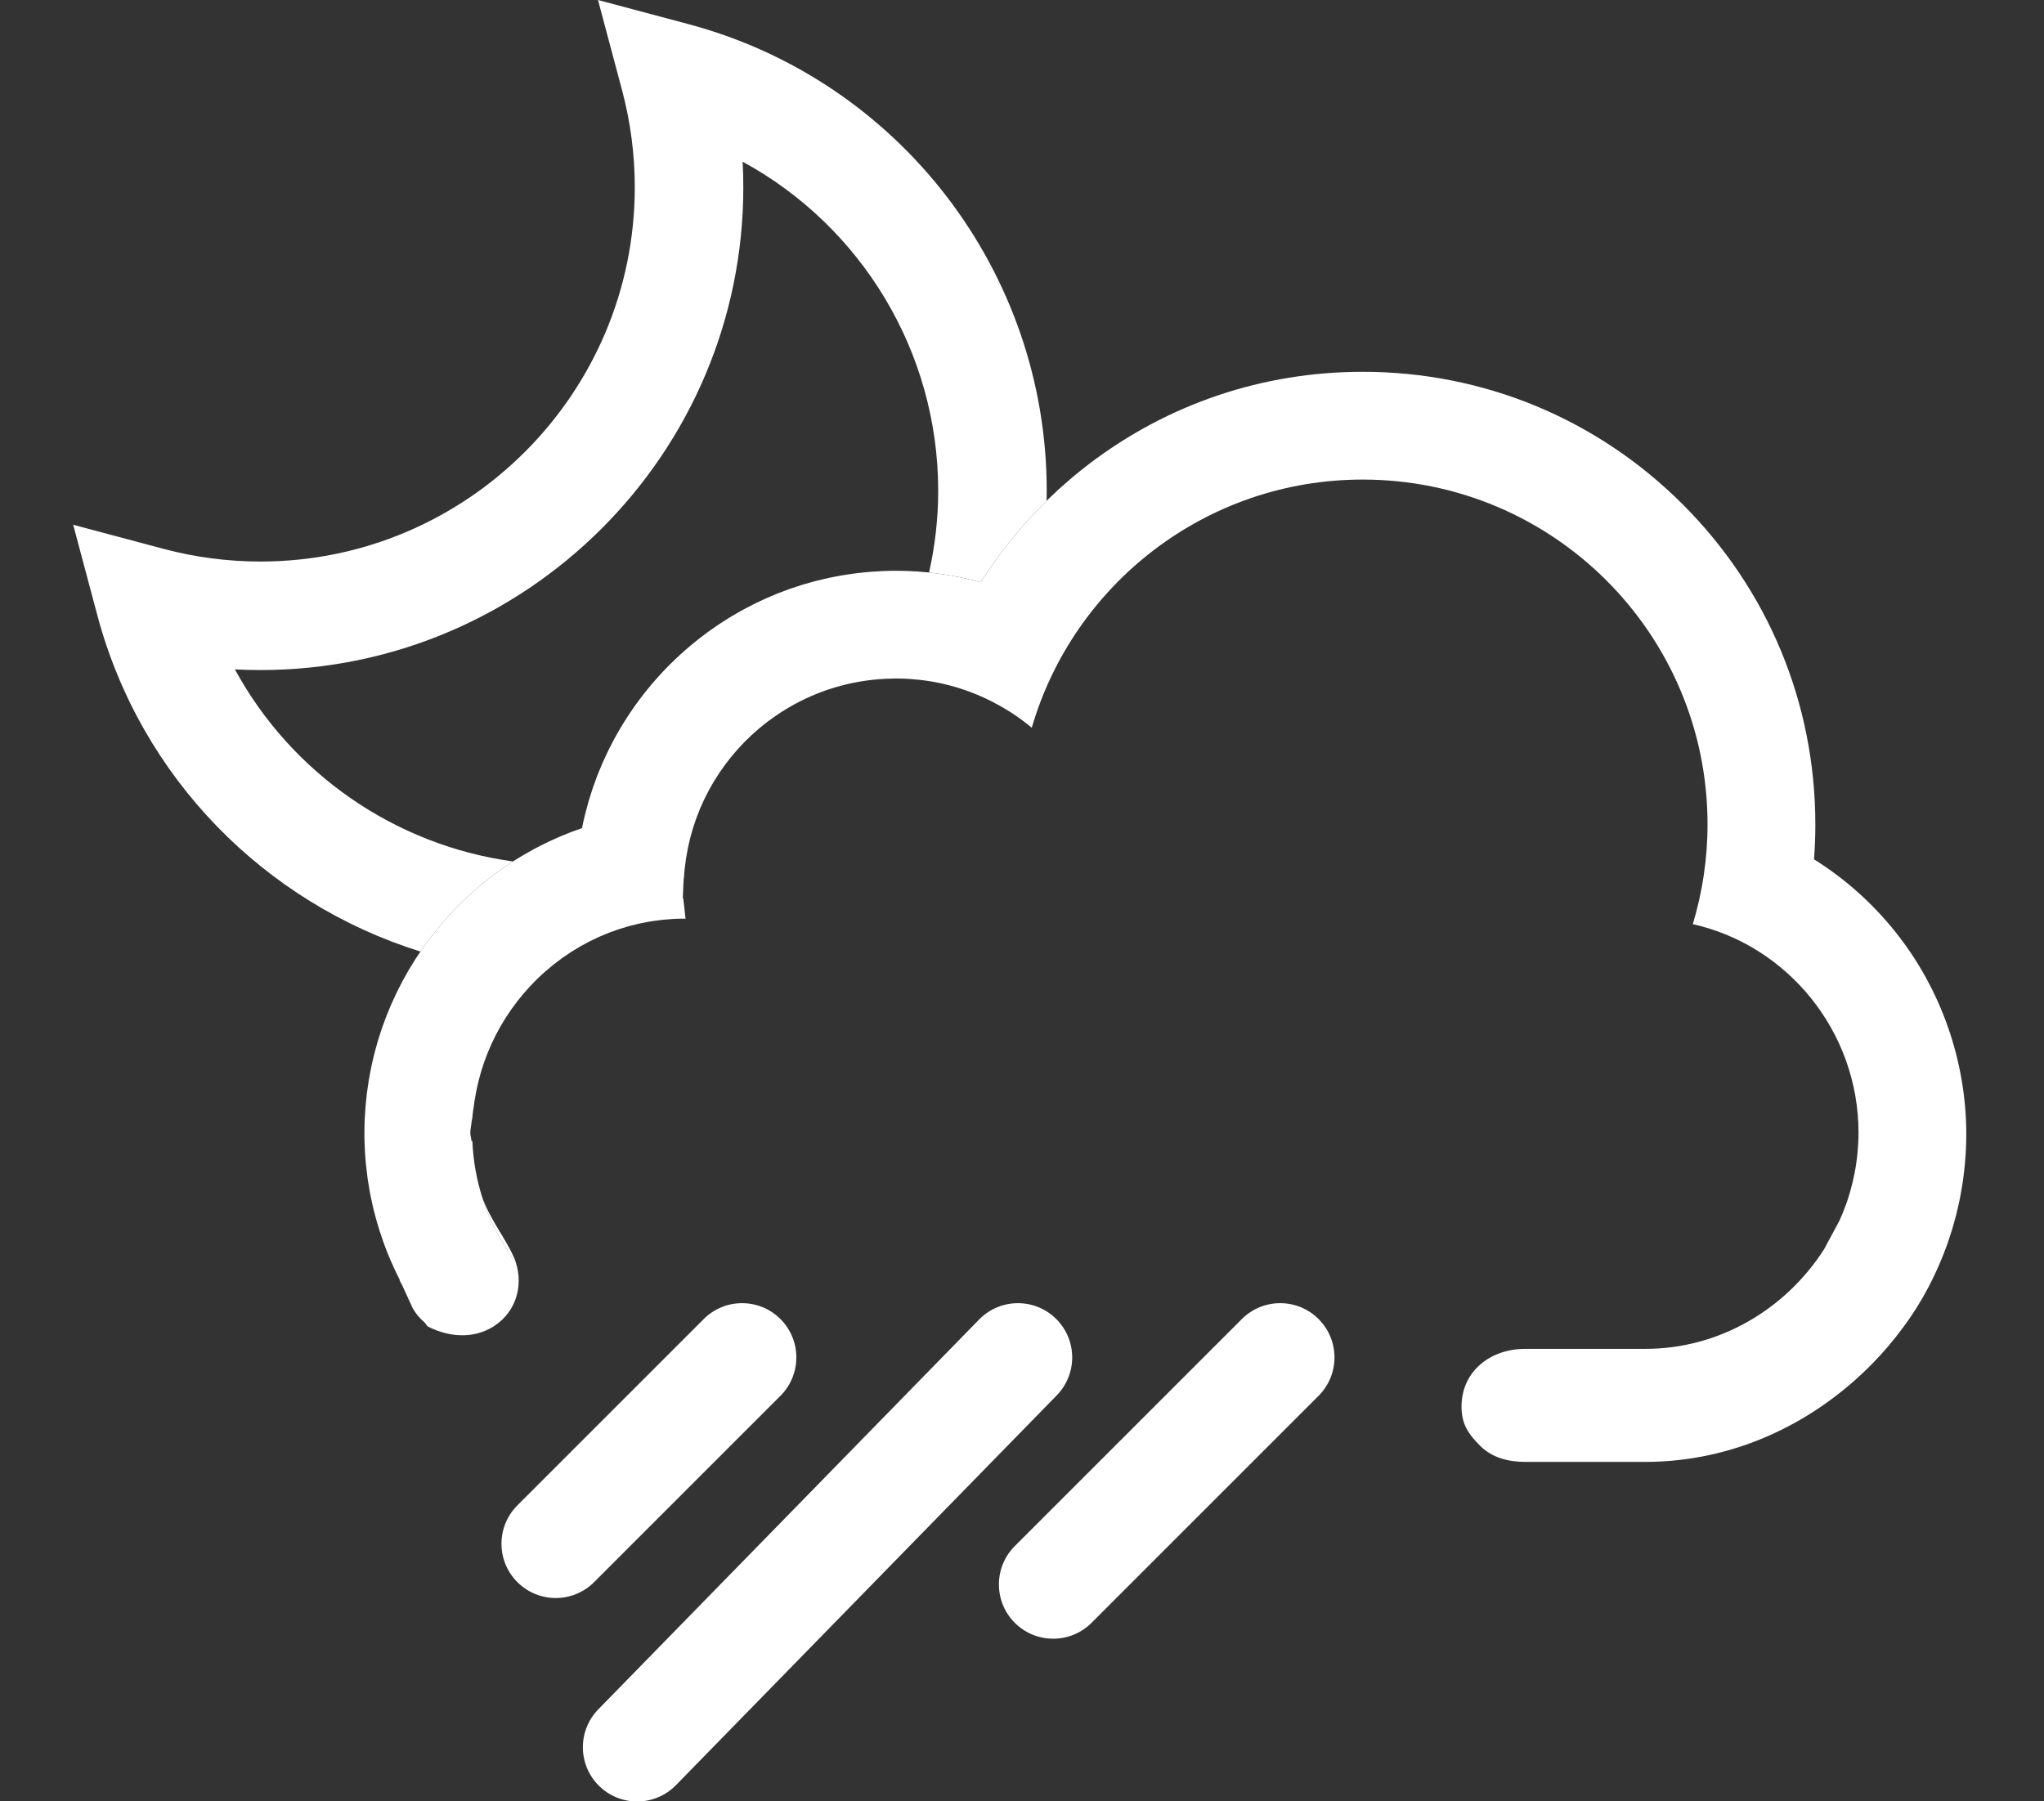 <svg xmlns="http://www.w3.org/2000/svg" width="452" height="398.309" viewBox="0 0 452 398.309"><rect x="0" y="0" width="452" height="398.309" fill="#333333" stroke="none"/><path fill="#fff" d="M122.893 353.411c-3.07 0-6.141-1.172-8.484-3.515-4.686-4.687-4.686-12.284 0-16.971l41.205-41.205c4.686-4.686 12.283-4.686 16.971 0 4.686 4.687 4.686 12.284 0 16.971l-41.205 41.205c-2.345 2.343-5.415 3.515-8.487 3.515zM140.893 398.411c-3.07 0-6.141-1.172-8.484-3.515-4.686-4.687-4.686-12.284 0-16.971l84.205-86.205c4.686-4.686 12.285-4.686 16.971 0 4.686 4.687 4.686 12.284 0 16.971l-84.205 86.205c-2.345 2.343-5.415 3.515-8.487 3.515zM232.893 362.411c-3.07 0-6.141-1.172-8.484-3.515-4.686-4.687-4.686-12.284 0-16.971l50.205-50.205c4.686-4.686 12.285-4.686 16.971 0 4.686 4.687 4.686 12.284 0 16.971l-50.205 50.205c-2.345 2.343-5.415 3.515-8.487 3.515z"/><path d="M104.494 252.315l-.014.094c.039.981.107 1.954.205 2.92l-.01-.077c-.096-.947-.174-1.899-.211-2.862l.029-.084c-.021-.597.002-1.196.002-1.799v.001c.001.604-.024 1.21-.001 1.807zM104.422 250.507c0 .603.012 1.202.035 1.799" fill="none"/><path fill="#fff" d="M106.521 264.397c-.578-1.874-1.041-3.797-1.387-5.76 1.32 7.55 4.434 14.492 8.9 20.398-2.124-5.228-5.864-9.308-7.513-14.638zM104.709 255.632c.102.944.232 1.879.391 2.806-.159-.926-.287-1.863-.391-2.806zM104.461 252.39c.039.963.115 1.915.209 2.862-.096-.947-.17-1.9-.209-2.862zM105.1 258.438l.035.2-.035-.2z"/><path d="M104.457 252.306l.004.084" fill="none"/><path fill="#fff" d="M419.143 206.103c-5.084-6.36-11.197-11.819-18-16.055.195-2.554.293-5.144.293-7.712 0-26.733-10.41-51.879-29.313-70.782s-44.035-29.327-70.768-29.327c-22.096 0-43.045 7.063-60.584 20.426-1.137.866-2.252 1.76-3.348 2.673-.494.411-.971.841-1.455 1.262-.58.504-1.166 1.002-1.734 1.519-.639.58-1.258 1.179-1.881 1.774-.385.368-.773.73-1.152 1.104-.721.712-1.424 1.441-2.121 2.175l-.758.792c-.771.828-1.525 1.672-2.268 2.525l-.463.53c-.799.931-1.582 1.877-2.346 2.837l-.242.301c-.809 1.021-1.598 2.058-2.365 3.108l-.088.121c-.797 1.094-1.572 2.202-2.326 3.326l-.002.003c-.459.686-.928 1.361-1.369 2.057-6.068-1.668-12.367-2.531-18.734-2.531-1.902 0-3.785.088-5.65.235l-.115.008c-.951.077-1.898.177-2.838.291l-.242.027c-.906.113-1.807.248-2.701.396l-.338.053c-.865.146-1.725.313-2.578.492l-.422.085c-.826.178-1.646.374-2.463.58l-.492.122c-.791.206-1.574.43-2.355.662l-.553.164c-.756.232-1.506.48-2.252.737l-.605.208c-.725.257-1.439.528-2.152.807l-.654.258c-.691.279-1.377.571-2.057.871l-.691.307c-.66.3-1.314.611-1.963.931l-.727.36c-.631.318-1.254.648-1.873.985l-.754.414c-.6.336-1.193.682-1.783 1.034l-.779.474c-.57.352-1.135.711-1.695 1.078l-.799.533c-.541.365-1.076.737-1.605 1.116l-.818.598c-.512.377-1.02.761-1.52 1.152l-.826.656c-.484.39-.965.783-1.438 1.186l-.834.722c-.455.399-.908.802-1.354 1.212l-.838.789c-.426.406-.85.816-1.268 1.232l-.838.857c-.4.415-.799.831-1.189 1.256-.277.302-.551.609-.824.917-.375.422-.748.845-1.115 1.276-.273.324-.543.655-.813.985-.348.427-.697.854-1.035 1.288-.271.349-.535.703-.801 1.057-.322.43-.645.858-.957 1.295-.266.372-.521.751-.781 1.129-.297.431-.594.861-.881 1.3-.258.394-.504.794-.754 1.193-.273.435-.547.868-.811 1.31-.248.415-.484.838-.723 1.258-.248.437-.5.87-.74 1.313-.236.438-.461.884-.688 1.327-.225.437-.453.87-.67 1.312-.225.463-.438.934-.652 1.402-.199.432-.404.861-.596 1.298-.213.49-.412.988-.615 1.483-.174.427-.355.851-.523 1.281-.201.521-.387 1.051-.576 1.578-.148.414-.305.824-.447 1.241-.191.565-.363 1.139-.541 1.71l-.365 1.167c-.188.644-.354 1.295-.523 1.945l-.262.982c-.24.984-.463 1.977-.662 2.977-.824.281-1.641.58-2.451.891l-.793.317c-.541.215-1.08.433-1.615.66l-.938.414c-.479.211-.953.426-1.426.648-.33.155-.66.315-.988.477-.447.219-.891.442-1.332.67l-.998.524c-.432.231-.859.47-1.285.711l-.979.558c-.434.253-.861.516-1.287.777l-.914.563c-.506.32-1.002.652-1.498.985l-.645.427-.092.066c-.736.508-1.463 1.028-2.18 1.563l-.406.315c-.611.464-1.219.933-1.814 1.415l-.377.314c-.604.497-1.203 1-1.791 1.517l-.271.245c-.619.551-1.232 1.108-1.832 1.681l-.158.153c-.637.609-1.262 1.229-1.875 1.861l-.061.064c-.877.906-1.723 1.845-2.551 2.797l-.568.662c-1.424 1.676-2.781 3.412-4.049 5.218l-.021.032c-.529.754-1.043 1.518-1.543 2.292l-.061.095c-.482.752-.953 1.514-1.408 2.285l-.1.168c-.438.746-.863 1.502-1.275 2.266l-.133.247c-.395.738-.775 1.484-1.145 2.237l-.162.333c-.352.727-.689 1.461-1.016 2.2l-.188.422c-.309.713-.605 1.432-.891 2.155l-.207.519c-.27.697-.525 1.4-.773 2.108l-.213.607c-.232.682-.451 1.369-.664 2.06l-.215.7c-.197.666-.379 1.337-.557 2.011l-.209.788c-.164.651-.314 1.31-.459 1.968l-.195.867c-.133.639-.25 1.284-.365 1.93l-.172.939c-.105.634-.193 1.272-.281 1.911l-.141.989c-.08.642-.141 1.289-.203 1.936l-.1.993c-.057.685-.094 1.374-.131 2.063l-.053.895c-.041.989-.063 1.982-.063 2.981 0 .986.027 1.97.068 2.95l.031.693c.049.951.113 1.9.199 2.846l.055.534c.08.796.174 1.591.279 2.382l.107.807c.127.876.271 1.749.43 2.617l.186.949c.125.632.258 1.26.398 1.887l.227 1.001c.189.782.395 1.56.609 2.333.117.426.24.849.365 1.271.141.474.289.945.439 1.417.229.708.465 1.414.715 2.115.141.396.281.792.428 1.185.188.498.377.995.576 1.488l.391.947c.359.86.734 1.715 1.127 2.562l.385.821c.25.523.504 1.047.768 1.564l.002.161.639 1.237 2.176 4.75c.701 1.325 1.645 2.438 2.742 3.354.197.271.395.542.598.803h.002c3.729 2 9.049 3.023 13.76.533 5.701-3.016 7.559-9.275 5.748-14.724l-.002-.043c-5.066-6.7-8.396-14.748-9.334-23.493l.008.05-.039-.38.006.077c-.098-.966-.176-1.938-.215-2.92l-.215-.094c-.023-.598-.246-1.203-.246-1.807v-.002c0-.794.232-1.584.271-2.368l.167-.847c.033-.498.116-.996.165-1.49.035-.354.113-.706.156-1.059.051-.414.109-.829.17-1.239.061-.396.141-.787.209-1.181.063-.359.125-.72.195-1.077.084-.424.186-.844.281-1.264.072-.318.14-.637.22-.952.111-.448.237-.891.362-1.333l.236-.836c.141-.47.295-.934.451-1.397l.244-.724c.172-.488.355-.971.545-1.452l.242-.618c.205-.505.422-1.004.645-1.5l.232-.518c.24-.52.492-1.032.75-1.542l.213-.418c.275-.532.563-1.059.859-1.579l.186-.324c.313-.542.637-1.078.973-1.605l.152-.24c.352-.549.713-1.09 1.086-1.622l.115-.164c.391-.552.791-1.096 1.203-1.629l.072-.093c.428-.553.869-1.097 1.32-1.629l.025-.029c.477-.561.967-1.109 1.467-1.647.521-.559 1.055-1.105 1.602-1.638l.023-.022c.547-.533 1.107-1.053 1.682-1.56l.074-.064c.555-.488 1.121-.964 1.697-1.426l.139-.109c.557-.443 1.125-.873 1.701-1.29l.205-.148c.557-.399 1.123-.784 1.697-1.159l.277-.18c.555-.355 1.115-.697 1.684-1.029l.357-.208c.547-.313 1.102-.612 1.66-.904l.438-.227c.539-.273 1.086-.533 1.637-.786l.514-.235c.533-.236 1.072-.459 1.615-.676l.588-.235c.523-.201 1.053-.387 1.586-.569l.666-.229c.514-.167 1.035-.319 1.559-.47l.734-.212c.51-.137 1.025-.257 1.539-.377l.797-.187c.506-.108 1.018-.198 1.529-.29l.842-.152c.518-.083 1.039-.146 1.563-.211l.844-.108c.561-.06 1.129-.098 1.697-.137l.738-.058c.818-.043 1.641-.066 2.469-.066l.232.038c-.09-.669-.16-1.342-.223-2.017l-.041-.469c-.055-.669-.203-1.34-.23-2.016l-.105-.023v-.007l.07-1.684c0-.806.073-1.607.112-2.403l.087-.798c.035-.525.08-1.052.133-1.571.033-.335.09-.665.131-.998.055-.446.105-.896.174-1.338.057-.368.131-.73.195-1.096.07-.4.135-.804.215-1.2.08-.392.177-.777.267-1.166.084-.363.159-.729.253-1.09.104-.406.225-.807.34-1.209.094-.334.182-.672.283-1.002.131-.421.277-.834.418-1.249l.311-.916c.156-.433.33-.857.5-1.284l.328-.83c.186-.444.389-.88.588-1.317l.336-.744c.219-.456.451-.902.684-1.349l.336-.657c.252-.466.518-.923.783-1.379l.328-.568c.283-.474.584-.937.885-1.398l.313-.489c.32-.477.652-.943.988-1.407l.295-.416c.357-.482.729-.954 1.104-1.423l.262-.332c.395-.485.805-.959 1.219-1.428l.225-.26c.432-.482.877-.952 1.328-1.416l.193-.201c.469-.477.951-.94 1.439-1.396l.154-.146c.508-.469 1.025-.924 1.553-1.369l.113-.098c.543-.456 1.098-.899 1.662-1.331l.07-.056c.578-.441 1.168-.869 1.768-1.283l.031-.022c.461-.318.928-.628 1.4-.931.408-.26.82-.511 1.236-.758l.197-.121c.475-.279.953-.55 1.438-.813l.021-.013c6.414-3.478 13.73-5.505 21.51-5.642l.844-.021c.844 0 1.682.029 2.516.073l.715.048c.623.043 1.242.097 1.859.163l.686.077c.77.096 1.533.204 2.291.336l.125.02c.857.152 1.705.328 2.545.525l.203.051c.764.184 1.521.386 2.271.606l.297.088c.963.289 1.906.618 2.84.965l.529.196c.875.337 1.734.702 2.582 1.089l.615.288c.617.293 1.223.608 1.824.928.35.185.703.361 1.049.555.877.493 1.744 1.007 2.586 1.555l.113.075c.662.432 1.309.884 1.947 1.347l.465.342c.676.504 1.342 1.02 1.988 1.559 9.24-31.707 38.498-54.879 73.189-54.879 42.109 0 76.246 34.137 76.246 76.247 0 7.677-1.146 15.083-3.256 22.072 20.967 4.697 36.641 23.737 36.641 46.124 0 .743-.021 1.481-.057 2.217l-.053.822c-.029.447-.061.895-.102 1.34-.033.351-.072.7-.113 1.049-.039.345-.084.688-.131 1.03-.057.41-.115.819-.184 1.227l-.123.688c-.125.699-.271 1.392-.428 2.081l-.174.726c-.115.477-.238.951-.369 1.424l-.191.687c-.17.579-.35 1.154-.539 1.725l-.102.313-.213.581c-.438 1.216-.924 2.408-1.451 3.58l-3.393 6.309c-8.426 13.133-23.008 22.008-39.514 22.008h-34.408 7.848c-7.783 0-14.094 5.007-14.094 12.789 0 3.894 1.576 6.112 4.127 8.662s6.074 3.549 9.967 3.549h34.391-7.83c18.975 0 36.842-8.064 50.336-21.877 2.426-2.482 4.646-5.116 6.666-7.874 4.17-5.545 7.498-11.99 9.836-18.603l.002-.004.352-1.063c.229-.681.457-1.361.666-2.049.135-.448.256-.901.383-1.353.17-.604.342-1.209.496-1.818.119-.469.227-.941.336-1.414.141-.602.277-1.203.4-1.809.098-.473.189-.948.277-1.424.113-.617.219-1.236.318-1.858.072-.464.145-.929.209-1.396.09-.652.168-1.308.24-1.963.047-.439.1-.877.141-1.316.066-.73.115-1.465.16-2.198l.07-1.106c.051-1.104.08-2.213.08-3.324.004-16.147-5.562-32.114-15.673-44.757z"/><path d="M107.158 266.273c-.195-.553-.385-1.109-.561-1.672l-.033-.091c.184.595.387 1.179.594 1.763zM106.232 263.358c-.107-.377-.209-.756-.307-1.137l-.16-.583c.141.581.305 1.149.467 1.72zM105.475 260.282c-.115-.543-.24-1.082-.336-1.632.095.55.22 1.089.336 1.632zM108.26 269.092c-.266-.618-.52-1.243-.758-1.875.238.632.492 1.256.758 1.875zM164.225 35.759c.1 1.882.148 3.767.148 5.655 0 58.875-47.896 106.772-106.771 106.772-1.889 0-3.773-.05-5.656-.148 12.477 22.938 35.311 38.888 61.504 42.477l.248-.163.914-.563c.426-.262.854-.524 1.287-.777l.979-.558c.426-.241.854-.479 1.285-.711l.998-.524c.441-.228.885-.451 1.332-.67l.988-.477c.473-.223.947-.438 1.426-.648l.938-.414c.535-.228 1.074-.445 1.615-.66l.793-.317c.811-.311 1.627-.609 2.451-.891.199-1 .422-1.992.662-2.977l.262-.982c.17-.65.336-1.302.523-1.945l.365-1.167c.178-.571.35-1.145.541-1.71.143-.417.299-.827.447-1.241.189-.527.375-1.057.576-1.578.168-.431.35-.854.523-1.281.203-.495.402-.993.615-1.483.191-.437.396-.866.596-1.298.215-.469.428-.939.652-1.402.217-.441.445-.875.67-1.312.227-.443.451-.89.688-1.327.24-.442.492-.876.74-1.313.238-.42.475-.843.723-1.258.264-.441.537-.875.811-1.31.25-.399.496-.8.754-1.193.287-.438.584-.869.881-1.3.26-.378.516-.757.781-1.129.313-.437.635-.865.957-1.295.266-.354.529-.708.801-1.057.338-.435.688-.861 1.035-1.288.27-.33.539-.661.813-.985.367-.432.74-.854 1.115-1.276.273-.308.547-.615.824-.917.391-.425.789-.841 1.189-1.256l.838-.857c.418-.416.842-.826 1.268-1.232l.838-.789c.445-.41.898-.813 1.354-1.212l.834-.722c.473-.402.953-.796 1.438-1.186l.826-.656c.5-.392 1.008-.775 1.52-1.152l.818-.598c.529-.379 1.064-.751 1.605-1.116l.799-.533c.561-.367 1.125-.727 1.695-1.078l.779-.474c.59-.353 1.184-.698 1.783-1.034l.754-.414c.619-.337 1.242-.667 1.873-.985l.727-.36c.648-.319 1.303-.631 1.963-.931l.691-.307c.68-.3 1.365-.592 2.057-.871l.654-.258c.713-.278 1.428-.55 2.152-.807l.605-.208c.746-.257 1.496-.505 2.252-.737l.553-.164c.781-.232 1.564-.456 2.355-.662l.492-.122c.816-.206 1.637-.402 2.463-.58l.422-.085c.854-.179 1.713-.346 2.578-.492l.338-.053c.895-.147 1.795-.282 2.701-.396l.242-.027c.939-.114 1.887-.214 2.838-.291l.115-.008c1.865-.147 3.748-.235 5.65-.235 2.457 0 4.904.132 7.332.386 1.307-5.831 2.018-11.885 2.018-18.104.001-30.805-17.073-58.521-43.243-72.753zM109.527 271.813c-.328-.647-.637-1.306-.936-1.969.298.665.608 1.322.936 1.969zM104 252.409c0 .981.348 1.954.445 2.92l-.122-.077c-.094-.941-.323-1.889-.323-2.846v.003zM104.738 255.851l-.029-.219-.008-.05.037.269z" fill="none"/><path fill="#fff" d="M93.529 209.636c1.268-1.806 2.625-3.542 4.049-5.218l.568-.662c.828-.952 1.674-1.891 2.551-2.797l.061-.064c.613-.633 1.238-1.252 1.875-1.861l.158-.153c.6-.572 1.213-1.13 1.832-1.681l.271-.245c.588-.517 1.188-1.02 1.791-1.517l.377-.314c.596-.482 1.203-.951 1.814-1.415l.406-.315c.717-.534 1.443-1.055 2.18-1.563l.092-.066.645-.427c.414-.278.83-.552 1.25-.822-26.193-3.589-49.027-19.538-61.504-42.477 1.883.099 3.768.148 5.656.148 58.875 0 106.771-47.897 106.771-106.772 0-1.889-.049-3.773-.148-5.655 26.17 14.232 43.244 41.948 43.244 72.751 0 6.22-.711 12.273-2.018 18.104 3.863.403 7.676 1.121 11.402 2.146.441-.695.91-1.371 1.369-2.056l.002-.004c.754-1.124 1.529-2.232 2.326-3.326l.088-.121c.768-1.051 1.557-2.087 2.365-3.108l.242-.301c.764-.96 1.547-1.906 2.346-2.837l.463-.53c.742-.854 1.496-1.697 2.268-2.525l.758-.792c.697-.733 1.4-1.463 2.121-2.175l.24-.23c.016-.746.027-1.494.027-2.244 0-48.31-32.568-90.734-79.201-103.169l-20.024-5.343 5.338 20.027c1.854 6.951 2.793 14.147 2.793 21.387 0 45.641-37.131 82.772-82.771 82.772-7.24 0-14.436-.939-21.389-2.793l-20.025-5.339 5.34 20.025c9.611 36.043 37.145 63.669 71.457 74.364l.523-.776.021-.031zM106.598 264.602l-.049-.143.016.052.033.091zM107.502 267.217c.238.632.492 1.257.758 1.875l.332.753c.299.663.607 1.321.936 1.969l.246.473c1.236 2.368 2.658 4.629 4.262 6.75-2.096-5.161-5.76-9.207-7.438-14.435.176.563.365 1.119.561 1.672l.343.943zM105.926 262.222l-.17-.623.01.04.16.583zM106.334 263.71c-.145-.493-.281-.989-.408-1.488.098.381.199.76.307 1.137l.101.351zM105.475 260.282l.088.409c-.15-.678-.303-1.354-.424-2.041.095.55.22 1.089.336 1.632z"/><path d="M104.738 255.851l-.029-.219" fill="none"/><path fill="#fff" d="M104.67 255.252c-.094-.941-.168-1.89-.207-2.846.037.957.113 1.905.207 2.846z"/><path fill="none" d="M363 323.309h8"/></svg>